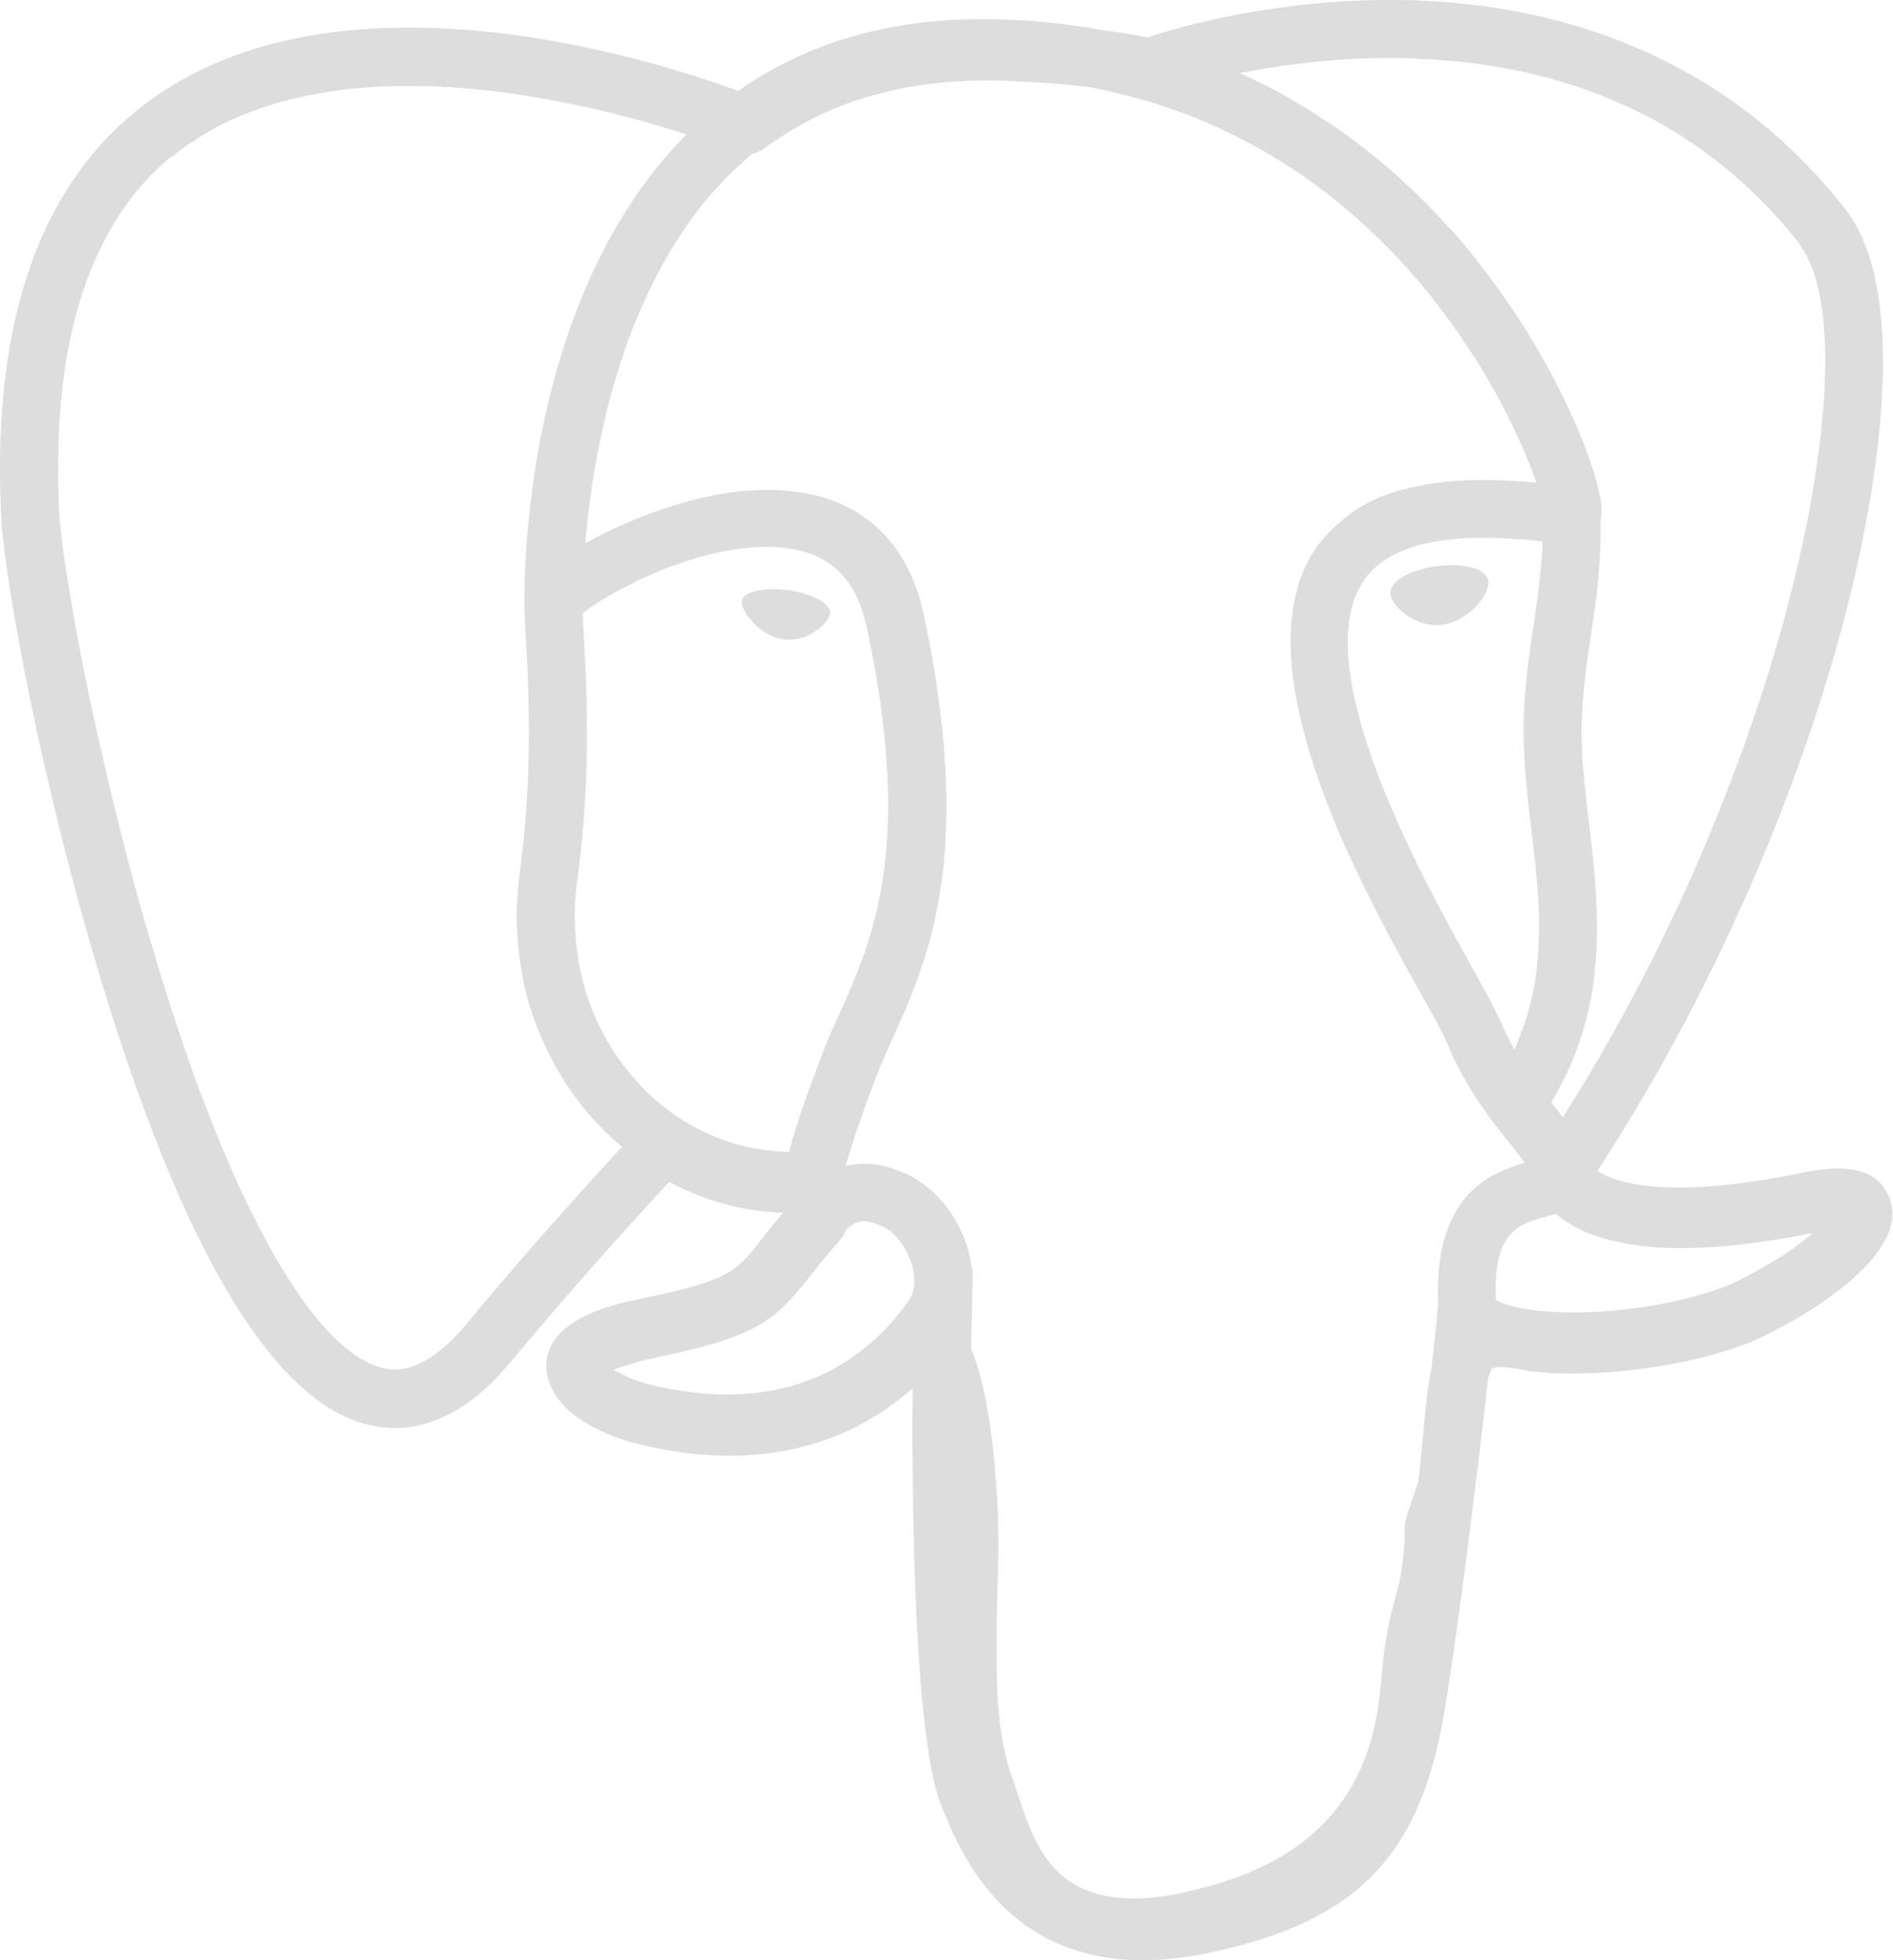 <?xml version="1.0" encoding="UTF-8"?>
<svg id="Layer_2" data-name="Layer 2" xmlns="http://www.w3.org/2000/svg" viewBox="0 0 96.6 100">
  <defs>
    <style>
      .cls-1 {
        fill: #ddd;
      }
    </style>
  </defs>
  <g id="Layer_1-2" data-name="Layer 1">
    <g>
      <path class="cls-1" d="M96.49,61.29c-.06-.18-.14-.35-.24-.5-.58-1.1-1.99-1.43-4.2-.97-6.9,1.42-9.57,.55-10.54-.08,5.6-8.55,10.2-18.87,12.69-28.5,1.2-4.64,3.59-15.94-.04-20.58C88.79,3.8,80.92,.12,71.38,0c-6.14-.07-11.19,1.35-12.81,1.91-.8-.16-1.63-.29-2.48-.4-1.71-.31-3.54-.5-5.47-.53-5.04-.09-9.38,1.15-12.95,3.66-4.09-1.51-19.94-6.64-29.83,.35C2.17,8.99-.45,16.17,.06,26.31c.17,3.41,2.11,13.91,5.18,23.97,4.04,13.23,8.43,20.72,13.05,22.27,1.87,.62,4.73,.6,7.75-3.04,3.34-4.02,6.64-7.62,8.11-9.21,1.82,.98,3.78,1.51,5.8,1.57,0,0,0,0,0,.01-.41,.49-.75,.91-1.03,1.28-1.41,1.79-1.71,2.17-6.26,3.11-1.29,.27-4.73,.98-4.78,3.39-.01,.51,.14,.96,.38,1.36,.95,1.77,3.85,2.55,4.24,2.64,5.57,1.39,10.45,.39,14.07-2.83-.07,9.31,.32,18.43,1.44,21.23,.92,2.31,3.18,7.95,10.3,7.95,1.05,0,2.2-.12,3.46-.39,7.44-1.59,10.66-4.88,11.91-12.13,.63-3.64,1.68-12,2.25-17.11,.07-.29,.15-.5,.24-.57,0,0,.29-.2,1.78,.13,.06,.01,.12,.02,.18,.03l1.06,.09s.04,0,.06,0c3.53,.16,7.98-.6,10.56-1.8,2.69-1.25,7.53-4.31,6.66-6.97Zm-5.56,2.79c-.18,.12-.38,.24-.58,.36-.55,.33-1.15,.67-1.84,.99-.34,.16-.74,.31-1.16,.45-.51,.17-1.07,.32-1.67,.46-.45,.1-.92,.2-1.4,.28-.41,.07-.82,.12-1.24,.17-.6,.07-1.21,.13-1.81,.15-.56,.03-1.05,.03-1.5,.01-.68-.02-1.26-.07-1.73-.14-.16-.03-.32-.05-.46-.08-.43-.09-.74-.19-.95-.28-.11-.05-.19-.1-.25-.14-.05-.98,.02-1.7,.18-2.25,.21-.76,.58-1.19,1.02-1.47,.01,0,.03-.02,.04-.03,.38-.22,.81-.35,1.25-.47,.19-.05,.38-.11,.56-.17,.16,.14,.35,.29,.56,.43,0,0,0,0,0,0,.74,.49,1.69,.83,2.79,1.05,.59,.12,1.22,.21,1.92,.25,.97,.06,2.04,.03,3.21-.06,.64-.05,1.3-.13,2-.23,.84-.12,1.71-.26,2.64-.45-.4,.35-.93,.75-1.55,1.16Zm-14.46-12.15c-.05-.12-.12-.26-.19-.42-.23-.48-.59-1.12-1.03-1.92-.04-.08-.08-.15-.13-.23-.13-.24-.28-.5-.42-.76-.34-.61-.72-1.3-1.11-2.04-.81-1.52-1.69-3.26-2.47-5.07-.28-.65-.56-1.31-.81-1.97-.15-.4-.29-.79-.42-1.19-.19-.55-.36-1.1-.51-1.64-.25-.93-.44-1.83-.53-2.68-.1-.89-.1-1.72,.02-2.47,.12-.74,.36-1.41,.76-1.97,.64-.91,1.68-1.47,2.91-1.79,.75-.19,1.58-.29,2.43-.33,.84-.03,1.71,0,2.56,.06,.02,0,.03,0,.05,0,.38,.03,.76,.07,1.13,.12,0,.46-.04,.91-.08,1.36-.08,.89-.2,1.75-.33,2.63-.01,.07-.02,.13-.03,.2-.1,.62-.19,1.25-.27,1.91-.12,.93-.22,1.9-.25,3,0,.13,0,.26,0,.39,0,.45,0,.89,.03,1.35,.05,1.1,.17,2.21,.3,3.31,.02,.17,.04,.34,.06,.5,.07,.55,.13,1.1,.19,1.66,.09,.88,.17,1.76,.2,2.65,.03,.79,0,1.59-.06,2.38-.09,.98-.26,1.96-.57,2.94-.1,.31-.22,.63-.34,.94,0,.01,0,.02-.01,.03-.09,.22-.16,.45-.27,.67-.27-.49-.54-1.02-.78-1.61Zm15.36-39.44c.6,.77,.99,1.98,1.18,3.54,.03,.23,.05,.46,.07,.71,.05,.64,.07,1.34,.06,2.08-.01,.93-.08,1.94-.19,3.01-.05,.53-.12,1.07-.2,1.62-.08,.55-.16,1.11-.26,1.69-.04,.22-.08,.45-.12,.67-.04,.23-.08,.46-.13,.69-.16,.84-.35,1.7-.56,2.58-.18,.78-.39,1.57-.6,2.38-.46,1.7-1,3.47-1.62,5.27-.25,.74-.52,1.49-.8,2.24-.62,1.67-1.31,3.37-2.05,5.09-.32,.74-.65,1.47-1,2.21-.2,.43-.41,.86-.62,1.3-.2,.42-.41,.83-.61,1.25-.88,1.75-1.82,3.5-2.83,5.23-.39,.67-.79,1.34-1.2,2-.2,.32-.39,.63-.59,.95,0,0,0,0,0,0-.04-.05-.09-.11-.13-.16-.11-.14-.21-.27-.32-.41-.05-.06-.1-.12-.15-.19,.97-1.61,1.57-3.21,1.92-4.79,.18-.82,.29-1.63,.35-2.43,.07-.87,.08-1.72,.05-2.57-.03-.83-.09-1.65-.17-2.46-.07-.71-.15-1.42-.24-2.11-.02-.15-.04-.3-.05-.45-.09-.8-.18-1.58-.24-2.33-.06-.79-.1-1.57-.07-2.32,0-.15,.02-.29,.03-.44,.04-.81,.11-1.56,.21-2.28,.08-.63,.17-1.23,.26-1.83,.04-.25,.07-.5,.11-.75,.12-.78,.22-1.59,.28-2.43,.06-.78,.1-1.58,.07-2.45,0-.03,.01-.07,.02-.11,0-.03,0-.05,.01-.08,.03-.18,.04-.37,.02-.6-.04-.43-.18-1.06-.42-1.81-.42-1.34-1.15-3.1-2.21-5.06-.36-.67-.76-1.35-1.19-2.05-.12-.19-.23-.37-.35-.56-.08-.12-.16-.25-.25-.37-.42-.63-.86-1.26-1.33-1.89-.3-.4-.62-.8-.94-1.2-.17-.21-.34-.42-.52-.63-.21-.24-.43-.49-.66-.73-.42-.46-.85-.92-1.33-1.39-.38-.37-.78-.75-1.19-1.12-.42-.37-.86-.75-1.31-1.11-.55-.44-1.11-.87-1.71-1.29-.32-.22-.66-.44-1-.66-.67-.44-1.37-.86-2.11-1.26-.44-.24-.91-.46-1.38-.69-.18-.09-.35-.18-.54-.26,.47-.1,.98-.19,1.52-.27,.86-.14,1.81-.26,2.82-.35,.76-.07,1.56-.12,2.39-.14,.56-.01,1.14-.02,1.73,0,.29,0,.58,.03,.87,.04,.8,.04,1.59,.1,2.36,.19,.88,.11,1.75,.25,2.59,.43,.16,.03,.33,.07,.49,.11,.33,.07,.65,.16,.97,.24,.47,.13,.94,.27,1.4,.42,.73,.24,1.44,.52,2.13,.82,.62,.27,1.22,.56,1.81,.87,2.88,1.56,5.39,3.7,7.52,6.41Zm-45.5,51.53c.08,.17,.16,.35,.21,.53,.12,.42,.26,1.23-.19,1.85-.02,.04-.05,.06-.08,.1-.42,.58-.86,1.09-1.32,1.54-.35,.35-.72,.66-1.09,.94-.47,.35-.94,.66-1.43,.92-.75,.4-1.53,.68-2.3,.88-1.01,.26-2.02,.37-3.01,.37-.62,0-1.23-.04-1.82-.12-.76-.09-1.49-.23-2.18-.4-.21-.05-.42-.12-.62-.19-.01,0-.02,0-.03-.01-.45-.16-.85-.35-1.15-.54,.22-.1,.53-.21,.95-.33,.08-.02,.15-.04,.24-.07,.25-.06,.51-.13,.83-.2,1.91-.39,3.24-.75,4.25-1.14,.9-.35,1.54-.74,2.1-1.22,.26-.23,.51-.48,.76-.75,.28-.32,.57-.66,.88-1.06,.21-.26,.43-.54,.68-.85,.21-.26,.46-.55,.73-.85,.04-.05,.08-.1,.13-.15,.14-.16,.24-.34,.31-.54,.7-.62,1.13-.46,1.8-.18,0,0,.01,0,.02,0,.52,.21,1.02,.78,1.33,1.45Zm-13.81-34.39c.52-.25,1.09-.49,1.69-.72,.02,0,.05-.02,.07-.02,1.05-.39,2.17-.71,3.3-.87,.82-.12,1.63-.16,2.41-.07,.26,.03,.52,.07,.77,.13,1.75,.4,2.85,1.55,3.36,3.5,.03,.13,.07,.24,.1,.37,.13,.6,.24,1.18,.35,1.75,.41,2.2,.63,4.12,.71,5.83,.03,.53,.04,1.03,.04,1.51,0,2.33-.27,4.22-.68,5.82-.19,.76-.42,1.45-.65,2.1-.37,1-.77,1.91-1.15,2.75-.35,.78-.68,1.51-.96,2.28l-.06,.16-.16,.43c-.24,.64-.47,1.26-.68,1.87-.28,.8-.53,1.57-.71,2.32-.25,0-.49-.02-.74-.04-.61-.05-1.21-.15-1.8-.31-1.01-.27-1.99-.7-2.9-1.27-.29-.18-.57-.38-.84-.59-.45-.34-.88-.72-1.28-1.14-.07-.07-.12-.15-.19-.22,0,0-.01-.01-.02-.02-.32-.35-.61-.71-.88-1.09-1.12-1.57-1.85-3.39-2.14-5.32-.1-.69-.16-1.39-.15-2.11,0-.55,.04-1.11,.12-1.67,.06-.44,.11-.87,.16-1.31,.06-.56,.12-1.1,.16-1.64,.11-1.38,.17-2.69,.18-3.9,0-.23,0-.48,0-.7,0-1.57-.05-2.95-.11-4.07-.02-.42-.04-.8-.06-1.14,0-.06,0-.12-.01-.18-.02-.28-.03-.53-.04-.74,.12-.11,.3-.24,.51-.39,.51-.35,1.25-.78,2.14-1.21,.05-.02,.09-.05,.14-.07ZM8.73,8.04c.26-.22,.53-.43,.81-.63,.11-.08,.23-.14,.34-.21,.39-.26,.79-.51,1.2-.73,.4-.21,.82-.4,1.25-.58,.88-.37,1.8-.65,2.75-.88,.74-.17,1.48-.31,2.24-.41,1.01-.13,2.04-.2,3.06-.21,.61,0,1.21,0,1.81,.02,1.02,.04,2.02,.12,3.01,.24,.78,.09,1.53,.21,2.27,.34,.9,.16,1.78,.33,2.6,.51,.76,.17,1.48,.35,2.15,.53,.1,.03,.2,.05,.3,.08,.55,.15,1.07,.3,1.55,.45,.09,.02,.17,.04,.25,.08,.24,.07,.49,.15,.71,.22-.01,.01-.03,.03-.04,.04-.06,.06-.12,.13-.18,.19-.55,.57-1.07,1.17-1.55,1.79-.25,.33-.5,.66-.73,1-.02,.03-.04,.06-.06,.08-.33,.49-.65,.98-.95,1.49-.98,1.66-1.75,3.4-2.37,5.12-.28,.79-.53,1.57-.75,2.35-.56,1.97-.93,3.86-1.17,5.54-.09,.63-.16,1.22-.22,1.78,0,.09-.02,.17-.03,.26-.1,1.02-.16,1.91-.19,2.62-.04,.97-.03,1.61-.03,1.77,0,.14,0,.31,.01,.5,.01,.28,.03,.6,.05,1,.03,.51,.07,1.14,.1,1.82,.03,.62,.05,1.3,.06,2.04,.02,.92,.01,1.92-.02,2.99-.02,.68-.06,1.38-.11,2.1-.06,.88-.15,1.79-.27,2.72-.02,.17-.04,.33-.06,.5-.09,.64-.13,1.28-.15,1.91-.02,.87,.05,1.73,.17,2.57,.1,.74,.25,1.47,.46,2.18,.15,.51,.33,1,.53,1.49,.13,.32,.28,.64,.43,.95,.67,1.37,1.54,2.65,2.62,3.77,.37,.39,.76,.75,1.16,1.08-.13,.14-.28,.31-.43,.47-.37,.4-.79,.86-1.26,1.38-.33,.36-.68,.75-1.04,1.16-.45,.5-.92,1.03-1.41,1.59-.28,.31-.56,.63-.84,.96-.5,.58-1.01,1.17-1.54,1.79-.24,.29-.49,.58-.73,.87-.24,.28-.47,.56-.71,.85-.32,.39-.63,.71-.92,.98-.3,.28-.59,.5-.86,.68-.77,.5-1.41,.64-1.89,.63-.4,0-.69-.1-.87-.16-1.67-.56-3.48-2.56-5.29-5.75-.36-.64-.72-1.32-1.09-2.05-.17-.34-.34-.7-.51-1.06-.27-.58-.54-1.18-.81-1.81-.4-.94-.8-1.95-1.2-3-.1-.27-.21-.54-.31-.82-.18-.49-.36-.98-.53-1.49-.25-.73-.5-1.47-.75-2.24-.22-.69-.44-1.39-.66-2.11-.09-.29-.17-.58-.26-.87-.09-.3-.18-.6-.27-.9-.14-.49-.28-.98-.42-1.47-.2-.7-.39-1.4-.57-2.09-.24-.89-.46-1.77-.67-2.64-.17-.7-.34-1.38-.49-2.06-.13-.55-.25-1.08-.37-1.61-.04-.17-.08-.35-.12-.52-.26-1.17-.49-2.28-.7-3.33-.17-.85-.32-1.66-.45-2.41-.17-.96-.31-1.83-.43-2.59-.13-.86-.22-1.6-.27-2.16,0-.09-.01-.17-.02-.25,0-.12-.02-.25-.03-.35-.04-.85-.05-1.66-.05-2.46,0-.65,.02-1.29,.05-1.91,.05-1,.15-1.96,.28-2.87,.12-.84,.28-1.64,.47-2.41,.07-.3,.15-.6,.24-.89,.94-3.22,2.51-5.76,4.71-7.59ZM56.24,96.69c-2.81-.63-3.61-3.04-4.33-5.23-.01-.04-.03-.08-.04-.12-.09-.29-.19-.57-.28-.83-.17-.45-.29-.95-.39-1.48-.15-.78-.25-1.64-.3-2.59-.04-.73-.05-1.51-.05-2.34,0-.83,.02-1.72,.04-2.66,.01-.51,.03-1.04,.05-1.59,0-.22,.01-.49,.01-.77,0-.74-.01-1.65-.07-2.64-.04-.73-.1-1.49-.18-2.27-.09-.89-.22-1.8-.38-2.65-.04-.23-.09-.46-.14-.68-.05-.2-.1-.4-.15-.6-.14-.51-.29-1-.47-1.43,0-.03,0-.06,0-.09,0-.62,.03-1.25,.04-1.87,.01-.59,.02-1.17,.04-1.76,0-.16-.02-.32-.06-.47-.04-.26-.09-.53-.17-.8,0-.02,0-.05-.01-.07-.23-.79-.6-1.51-1.07-2.14-.26-.35-.56-.67-.88-.94-.4-.34-.84-.63-1.3-.82-.22-.09-.51-.21-.85-.31-.58-.16-1.32-.26-2.14-.05,.04-.18,.1-.37,.16-.56,.21-.73,.48-1.51,.78-2.34,.11-.31,.23-.63,.35-.95l.22-.59c.25-.67,.56-1.36,.89-2.09,.21-.46,.42-.94,.64-1.44,.29-.68,.57-1.41,.84-2.21,.51-1.52,.94-3.29,1.14-5.46,.06-.69,.1-1.43,.11-2.2,.01-.87,0-1.78-.07-2.77-.04-.66-.1-1.35-.18-2.06-.19-1.66-.47-3.46-.9-5.46-.01-.05-.02-.09-.03-.13-.18-.8-.43-1.53-.76-2.18-.51-1.03-1.2-1.87-2.04-2.51-.54-.42-1.15-.75-1.81-1-.73-.27-1.53-.44-2.4-.51-.71-.06-1.47-.05-2.28,.03-.11,.01-.21,.03-.31,.04-.83,.1-1.64,.27-2.4,.48-.94,.25-1.81,.56-2.56,.86-.08,.03-.16,.07-.24,.1-.64,.27-1.2,.53-1.62,.74-.24,.12-.46,.24-.68,.36-.04,.02-.1,.05-.14,.08,.01-.14,.03-.3,.04-.46,.02-.23,.05-.47,.07-.72,.03-.31,.07-.63,.12-.96,.04-.3,.08-.6,.13-.91,.15-1.01,.36-2.1,.62-3.22,.18-.78,.39-1.57,.64-2.37,.3-.98,.64-1.98,1.06-2.97,.3-.72,.64-1.43,1-2.12,.36-.69,.75-1.36,1.18-2.01,.2-.3,.4-.61,.62-.9,.48-.65,1-1.27,1.57-1.86,.07-.07,.13-.15,.2-.22,.2-.2,.42-.38,.63-.58,.21-.19,.41-.4,.63-.57,.22-.04,.42-.13,.6-.27,.25-.19,.52-.37,.79-.54,.33-.22,.67-.43,1.01-.62,.55-.31,1.11-.59,1.7-.84,.87-.37,1.78-.66,2.73-.89,.6-.15,1.22-.27,1.86-.36,1.15-.16,2.35-.24,3.6-.22,.07,0,.13,0,.2,0,.32,0,.63,.03,.95,.04,1.23,.05,2.43,.13,3.57,.27,.06,0,.13,.01,.19,.02,.65,.12,1.27,.26,1.88,.42,.93,.24,1.81,.51,2.67,.82,.6,.22,1.17,.45,1.73,.7,.37,.16,.72,.33,1.07,.5,.72,.36,1.41,.73,2.07,1.13,.58,.35,1.14,.72,1.68,1.09,.21,.15,.41,.3,.61,.45,2.08,1.55,3.79,3.25,5.13,4.83,.63,.74,1.18,1.48,1.71,2.21,.32,.44,.62,.88,.9,1.31,.27,.42,.53,.83,.77,1.24,.45,.76,.84,1.48,1.18,2.16,.21,.42,.4,.82,.57,1.2,.01,.03,.03,.06,.04,.08,.19,.43,.35,.83,.5,1.19,.12,.31,.22,.59,.31,.85-.29-.03-.56-.04-.85-.06-.09,0-.17-.01-.26-.02-.68-.04-1.33-.06-1.95-.05-1.05,.02-2.01,.12-2.89,.29-.86,.17-1.66,.4-2.35,.73-.6,.27-1.11,.62-1.59,1.01-.03,.03-.06,.05-.09,.08-.29,.24-.55,.5-.79,.78-.14,.16-.29,.31-.42,.49-.26,.38-.49,.78-.67,1.2-.32,.74-.51,1.54-.61,2.38-.1,.84-.09,1.73,0,2.65,.08,.79,.21,1.6,.4,2.42,.21,.94,.49,1.89,.81,2.84,.12,.36,.25,.72,.38,1.08,.17,.46,.35,.91,.53,1.36,.3,.74,.62,1.47,.96,2.18,.86,1.86,1.78,3.61,2.6,5.1,.31,.56,.6,1.09,.87,1.57,.03,.05,.06,.1,.09,.15,.19,.35,.37,.66,.53,.96,.32,.58,.57,1.05,.67,1.3,.13,.31,.26,.6,.39,.88,.31,.66,.65,1.24,.98,1.78,.07,.12,.15,.24,.22,.35,.58,.89,1.16,1.61,1.65,2.22,.19,.24,.37,.47,.54,.69,.09,.11,.18,.23,.25,.34-.08,.02-.17,.05-.25,.08-.09,.03-.19,.06-.29,.1-.67,.23-1.44,.58-2.12,1.23-.28,.26-.54,.58-.77,.95-.37,.6-.67,1.34-.84,2.29-.13,.72-.18,1.55-.14,2.52,0,.03,0,.08-.01,.12-.04,.5-.12,1.26-.22,2.22-.04,.33-.07,.69-.12,1.06-.11,.48-.19,1.03-.25,1.63-.02,.21-.05,.42-.07,.65-.03,.29-.06,.59-.09,.91,0,.02,0,.05,0,.07-.05,.51-.1,1.07-.17,1.66-.03,.25-.05,.49-.08,.75l-.19,.58-.42,1.25c-.05,.15-.07,.3-.08,.45,0,.48-.02,.89-.05,1.24-.08,1.1-.24,1.69-.43,2.39,0,0,0,.02,0,.02-.19,.69-.4,1.46-.57,2.74-.06,.47-.12,1.01-.17,1.65,0,.09-.02,.18-.03,.28-.2,2.11-.75,3.89-1.7,5.37-.33,.52-.72,1-1.14,1.45-.36,.38-.77,.73-1.2,1.06-.39,.29-.81,.56-1.25,.81-.86,.48-1.82,.89-2.89,1.22-.44,.14-.89,.26-1.36,.37-.17,.04-.33,.08-.5,.12-.33,.07-.63,.12-.93,.17-.53,.08-1.02,.12-1.47,.13-.04,0-.08,0-.12,0-.59,0-1.11-.05-1.58-.16Z"/>
      <path class="cls-1" d="M39.99,32.62s0,0,0,0c1.24,.17,2.31-.84,2.37-1.32,.02-.11-.03-.22-.1-.32-.27-.38-1.06-.73-2.03-.87-.06,0-.12-.01-.19-.02-1.16-.12-2.12,.12-2.19,.58-.03,.21,.14,.57,.44,.93,.38,.46,.98,.92,1.68,1.02Z"/>
      <path class="cls-1" d="M74.37,28.84c-.34-.02-.71,0-1.07,.05-.02,0-.03,0-.05,0-.46,.07-.91,.19-1.29,.35-.63,.27-1.06,.65-1,1.11,.04,.3,.36,.72,.83,1.04,.32,.22,.7,.4,1.12,.47,.13,.02,.26,.04,.39,.04,.1,0,.21,0,.31-.02,.26-.04,.5-.12,.71-.22,.43-.2,.76-.47,.95-.67,.01-.01,.03-.02,.04-.03,.43-.46,.68-.96,.64-1.29-.03-.19-.13-.34-.29-.46-.29-.22-.76-.33-1.29-.36Z"/>
    </g>
  </g>
</svg>